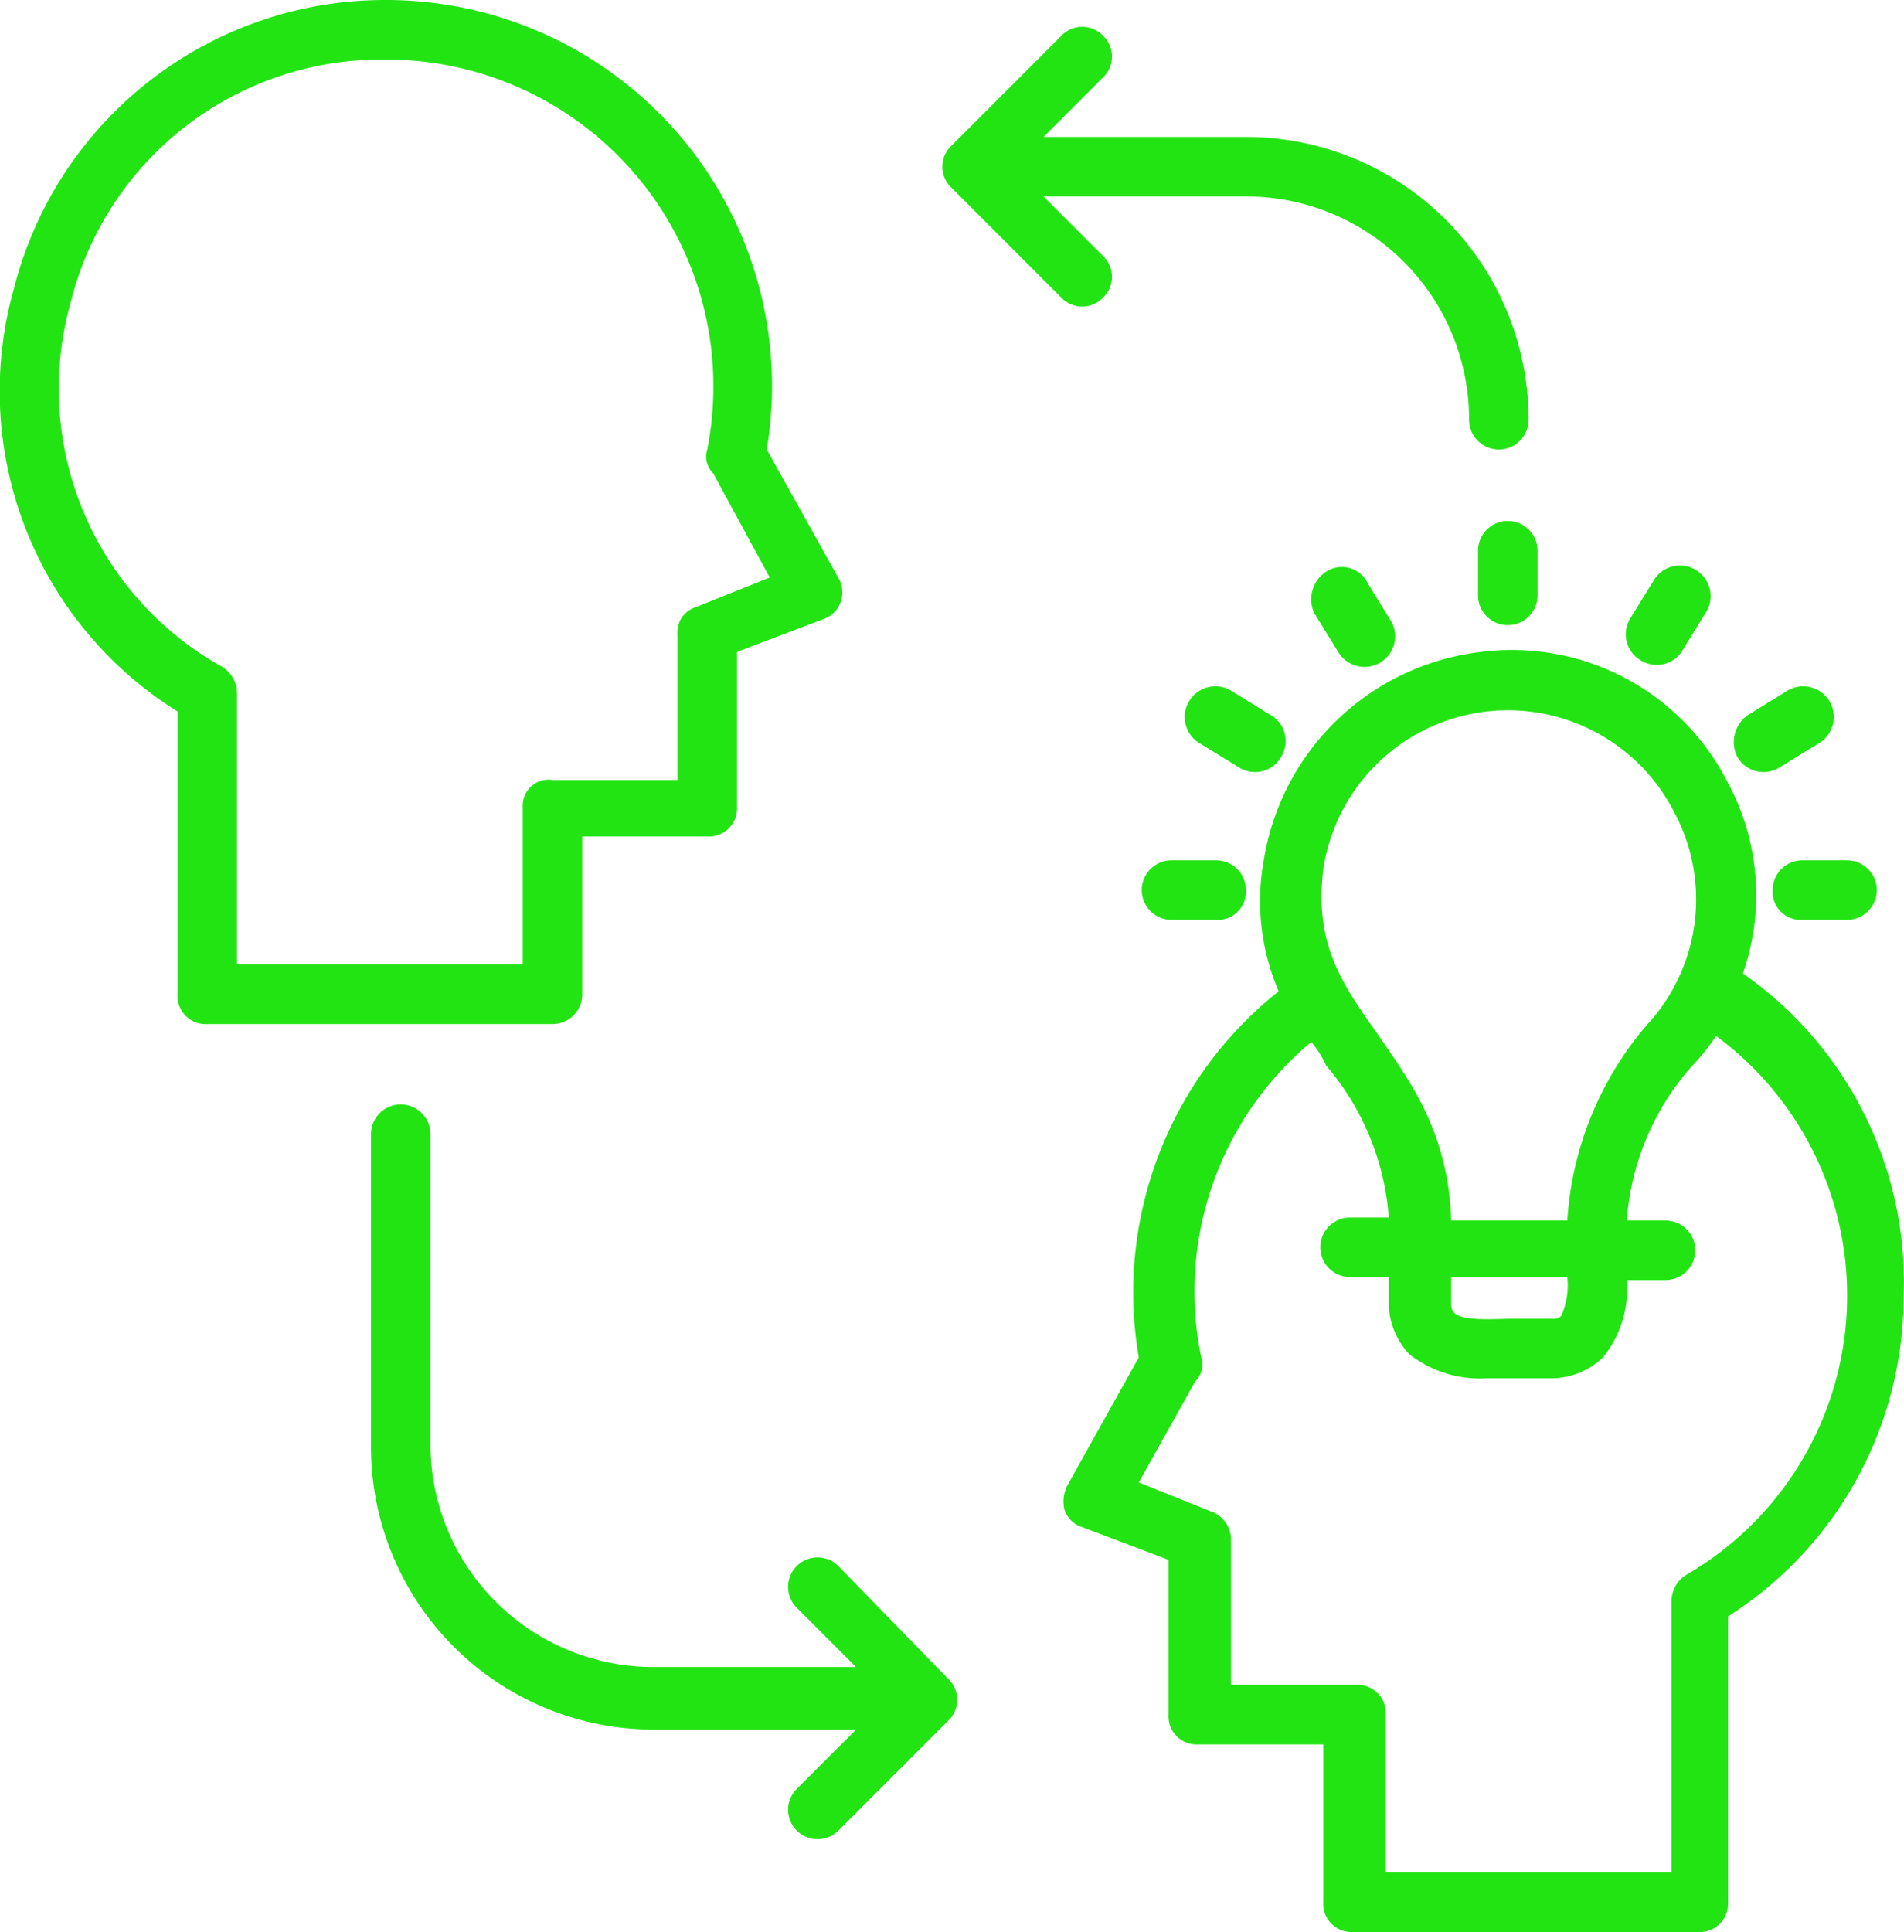 <svg xmlns="http://www.w3.org/2000/svg" width="63.979" height="64.9" viewBox="0 0 63.979 64.9">
  <g id="Group_867" data-name="Group 867" transform="translate(-0.934 -0.6)">
    <g id="Group_856" data-name="Group 856">
      <path id="Path_832" data-name="Path 832" d="M20.5,34V28.7h4.2a.945.945,0,0,0,1-1V22.5l2.9-1.1a.954.954,0,0,0,.5-1.4l-2.4-4.3A12.966,12.966,0,0,0,13.9.6,12.859,12.859,0,0,0,1.4,10.3,12.675,12.675,0,0,0,6.9,24.5V34a.945.945,0,0,0,1,1H19.5A1,1,0,0,0,20.5,34Zm-2-6.3V33H8.9V23.9a1.05,1.05,0,0,0-.5-.9A10.69,10.69,0,0,1,3.3,10.8,10.76,10.76,0,0,1,13.9,2.6,10.983,10.983,0,0,1,24.7,15.7a.778.778,0,0,0,.2.8L26.8,20l-2.5,1a.875.875,0,0,0-.6.9v4.9H19.5A.871.871,0,0,0,18.5,27.7Z" fill="#22e413"/>
    </g>
    <g id="Group_857" data-name="Group 857">
      <path id="Path_833" data-name="Path 833" d="M59.5,33.3a7.959,7.959,0,0,0-.5-6.4,8.134,8.134,0,0,0-8.3-4.4,8.38,8.38,0,0,0-7.3,7,7.686,7.686,0,0,0,.5,4.4,12.916,12.916,0,0,0-4.7,12.3l-2.4,4.3a1.185,1.185,0,0,0-.1.8.9.9,0,0,0,.6.6L40.2,53v5.2a.945.945,0,0,0,1,1h4.2v5.3a.945.945,0,0,0,1,1H58a.945.945,0,0,0,1-1V54.9a12.725,12.725,0,0,0,5.9-10.7A12.639,12.639,0,0,0,59.5,33.3ZM45.4,29.8a6.273,6.273,0,0,1,11.8-1.9,6.192,6.192,0,0,1-.9,7.1h0a11.151,11.151,0,0,0-2.7,6.6H49.7c-.1-3-1.4-4.7-2.5-6.3C46,33.6,45.1,32.3,45.4,29.8Zm4.3,13.7h3.9a2.549,2.549,0,0,1-.2,1.3.367.367,0,0,1-.3.1H51.8c-.6,0-1.7.1-2-.2-.1-.1-.1-.2-.1-.4v-.8Zm7.9,10a1.05,1.05,0,0,0-.5.9v9.1H47.5V58.2a.945.945,0,0,0-1-1H42.3V52.3a1.013,1.013,0,0,0-.6-.9l-2.5-1L41.1,47a.778.778,0,0,0,.2-.8A10.917,10.917,0,0,1,45,35.6a3.508,3.508,0,0,1,.5.8,8.815,8.815,0,0,1,2.1,5.1H46.3a1,1,0,0,0,0,2h1.3v.8a2.524,2.524,0,0,0,.7,1.8,3.849,3.849,0,0,0,2.6.8H53a2.524,2.524,0,0,0,1.8-.7,3.66,3.66,0,0,0,.8-2.6h1.3a1,1,0,0,0,0-2H55.6a8.754,8.754,0,0,1,2.2-5.2h0a7.006,7.006,0,0,0,.8-1,10.84,10.84,0,0,1-1,18.1Z" fill="#22e413"/>
    </g>
    <g id="Group_858" data-name="Group 858">
      <path id="Path_834" data-name="Path 834" d="M50.6,19.1v1.5a1,1,0,1,0,2,0V19.1a1,1,0,0,0-2,0Z" fill="#22e413"/>
    </g>
    <g id="Group_859" data-name="Group 859">
      <path id="Path_835" data-name="Path 835" d="M45.5,19.8a1.107,1.107,0,0,0-.4,1.4l.8,1.3a1.03,1.03,0,0,0,1.8-1l-.8-1.3A.97.97,0,0,0,45.5,19.8Z" fill="#22e413"/>
    </g>
    <g id="Group_860" data-name="Group 860">
      <path id="Path_836" data-name="Path 836" d="M44,26a1.012,1.012,0,0,0-.4-1.4l-1.3-.8a1.03,1.03,0,1,0-1,1.8l1.3.8A1.012,1.012,0,0,0,44,26Z" fill="#22e413"/>
    </g>
    <g id="Group_861" data-name="Group 861">
      <path id="Path_837" data-name="Path 837" d="M41.8,29.5H40.3a1,1,0,0,0,0,2h1.5a.945.945,0,0,0,1-1A1,1,0,0,0,41.8,29.5Z" fill="#22e413"/>
    </g>
    <g id="Group_862" data-name="Group 862">
      <path id="Path_838" data-name="Path 838" d="M60.5,30.5a.945.945,0,0,0,1,1H63a1,1,0,0,0,0-2H61.5A1,1,0,0,0,60.5,30.5Z" fill="#22e413"/>
    </g>
    <g id="Group_863" data-name="Group 863">
      <path id="Path_839" data-name="Path 839" d="M60.7,26.4l1.3-.8a1.03,1.03,0,1,0-1-1.8l-1.3.8a1.107,1.107,0,0,0-.4,1.4A1.012,1.012,0,0,0,60.7,26.4Z" fill="#22e413"/>
    </g>
    <g id="Group_864" data-name="Group 864">
      <path id="Path_840" data-name="Path 840" d="M56.1,22.8a1.012,1.012,0,0,0,1.4-.4l.8-1.3a1.03,1.03,0,0,0-1.8-1l-.8,1.3A1.012,1.012,0,0,0,56.1,22.8Z" fill="#22e413"/>
    </g>
    <g id="Group_865" data-name="Group 865">
      <path id="Path_841" data-name="Path 841" d="M29.1,53.2a.99.99,0,0,0-1.4,1.4l2,2H22.9a7.49,7.49,0,0,1-7.5-7.5V38.7a1,1,0,0,0-2,0V49.2a9.5,9.5,0,0,0,9.5,9.5h6.8l-2,2a.99.99,0,0,0,1.4,1.4l3.7-3.7a.967.967,0,0,0,0-1.4Z" fill="#22e413"/>
    </g>
    <g id="Group_866" data-name="Group 866">
      <path id="Path_842" data-name="Path 842" d="M38,10.6a.967.967,0,0,0,0-1.4l-2-2h6.8a7.49,7.49,0,0,1,7.5,7.5,1,1,0,1,0,2,0,9.5,9.5,0,0,0-9.5-9.5H36l2-2a.967.967,0,0,0,0-1.4.967.967,0,0,0-1.4,0L32.9,5.5a.967.967,0,0,0,0,1.4l3.7,3.7A.967.967,0,0,0,38,10.6Z" fill="#22e413"/>
    </g>
  </g>
</svg>

